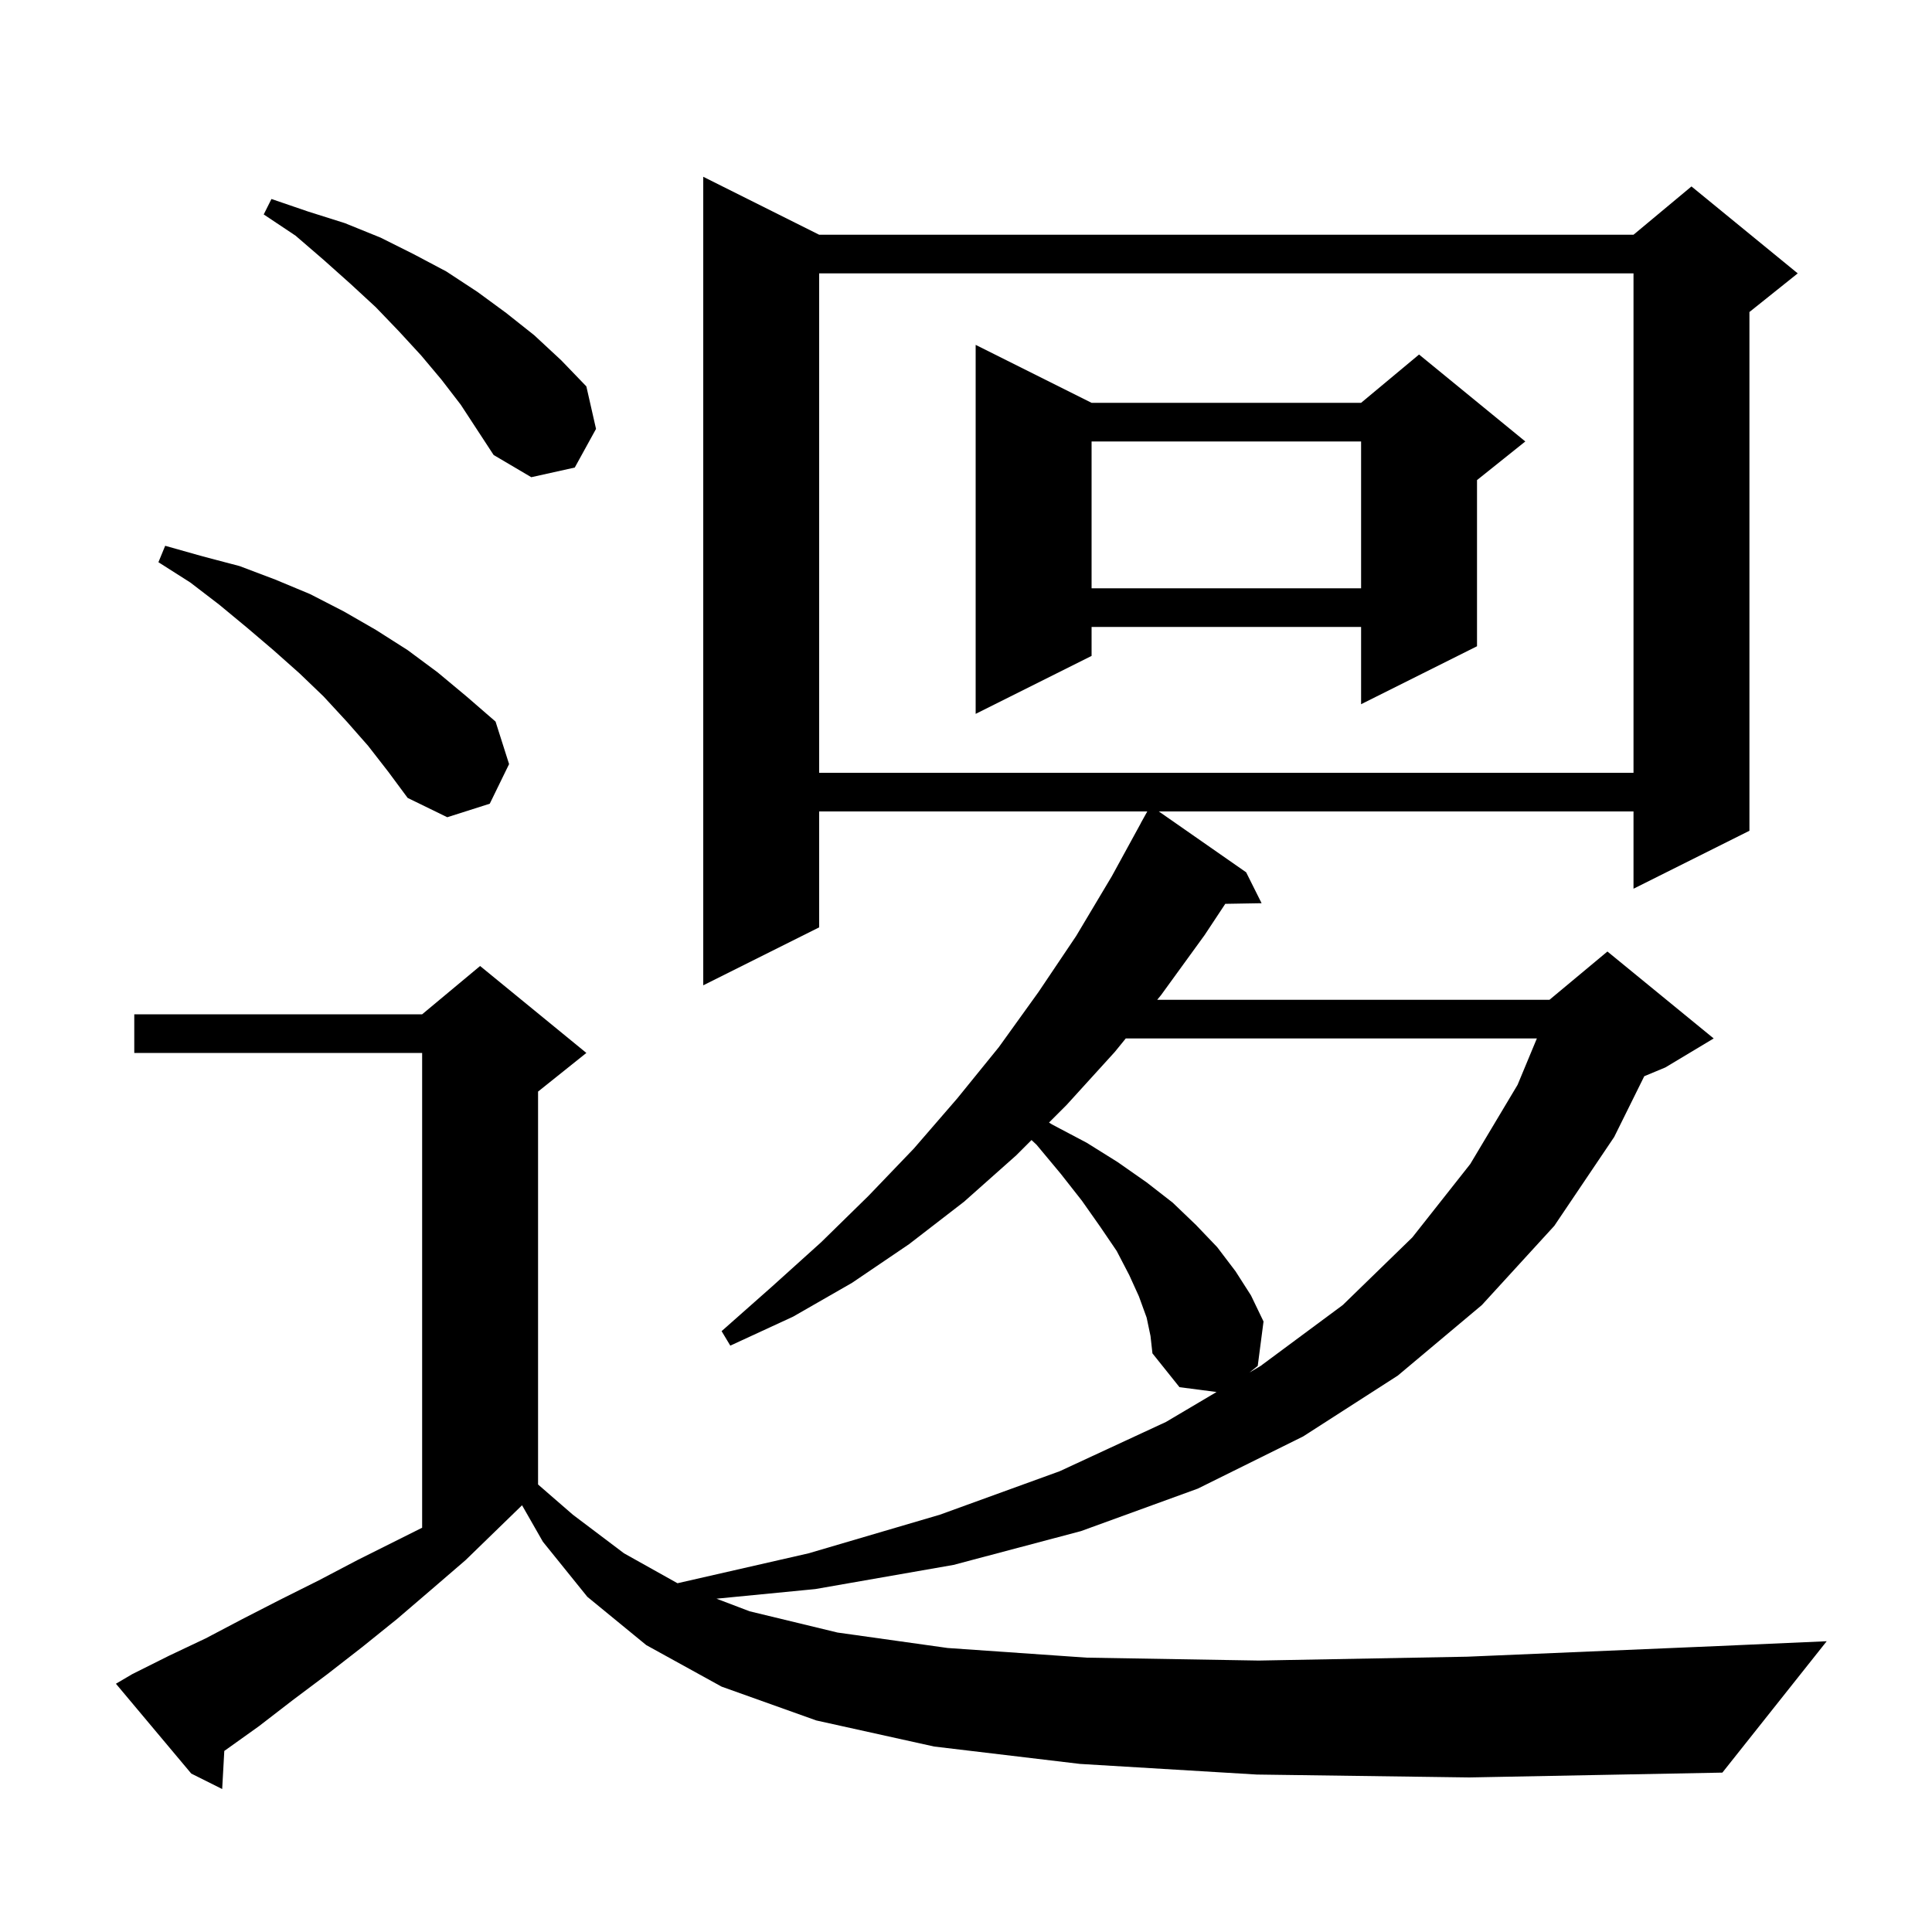 <svg xmlns="http://www.w3.org/2000/svg" xmlns:xlink="http://www.w3.org/1999/xlink" version="1.1" baseProfile="full" viewBox="0 0 200 200" width="200" height="200"><g fill="currentColor"><path d="M 130.1 183.7 L 111.8 182.6 L 96.7 180.8 L 84.5 178.1 L 74.7 174.6 L 66.9 170.3 L 60.8 165.3 L 56.2 159.6 L 54.044 155.828 L 54.033 155.833 L 48.2 161.5 L 44.6 164.6 L 41.1 167.6 L 37.5 170.5 L 33.9 173.3 L 30.3 176.0 L 26.8 178.7 L 23.3 181.2 L 23.219 181.255 L 23.0 185.2 L 19.8 183.6 L 12.0 174.3 L 13.7 173.3 L 17.5 171.4 L 21.3 169.6 L 25.1 167.6 L 29.0 165.6 L 33.0 163.6 L 37.0 161.5 L 43.7 158.15 L 43.7 109.0 L 13.9 109.0 L 13.9 105.0 L 43.7 105.0 L 49.7 100.0 L 60.7 109.0 L 55.7 113.0 L 55.7 153.675 L 59.3 156.8 L 64.6 160.8 L 70.134 163.896 L 83.7 160.8 L 97.3 156.8 L 109.7 152.3 L 120.7 147.2 L 125.937 144.1 L 122.1 143.6 L 119.3 140.1 L 119.1 138.3 L 118.7 136.4 L 117.9 134.2 L 116.9 132.0 L 115.6 129.5 L 113.9 127.0 L 112.0 124.3 L 109.8 121.5 L 107.3 118.5 L 106.783 118.017 L 105.2 119.6 L 99.8 124.4 L 94.1 128.8 L 88.2 132.8 L 82.1 136.3 L 75.6 139.3 L 74.7 137.8 L 79.9 133.2 L 85.0 128.6 L 89.9 123.8 L 94.6 118.9 L 99.1 113.7 L 103.4 108.4 L 107.5 102.7 L 111.4 96.9 L 115.1 90.7 L 118.106 85.203 L 118.1 85.2 L 118.767 84.0 L 84.8 84.0 L 84.8 96.0 L 72.8 102.0 L 72.8 18.3 L 84.8 24.3 L 169.1 24.3 L 175.1 19.3 L 186.1 28.3 L 181.1 32.3 L 181.1 86.0 L 169.1 92.0 L 169.1 84.0 L 119.961 84.0 L 129.0 90.3 L 130.6 93.5 L 126.84 93.565 L 124.7 96.8 L 120.2 103.0 L 119.793 103.5 L 160.4 103.5 L 166.4 98.5 L 177.4 107.5 L 172.4 110.5 L 170.213 111.411 L 167.1 117.7 L 160.9 126.9 L 153.4 135.1 L 144.7 142.4 L 134.9 148.7 L 124.0 154.1 L 111.9 158.5 L 98.7 162.0 L 84.4 164.5 L 74.172 165.496 L 77.6 166.8 L 86.7 169.0 L 98.1 170.6 L 112.5 171.6 L 130.3 171.9 L 151.9 171.5 L 177.8 170.4 L 189.1 169.9 L 178.3 183.5 L 152.1 184.0 Z M 116.539 107.5 L 115.4 108.9 L 110.4 114.4 L 108.593 116.207 L 108.9 116.4 L 112.5 118.3 L 115.7 120.3 L 118.7 122.4 L 121.4 124.5 L 123.8 126.8 L 126.0 129.1 L 127.9 131.6 L 129.5 134.1 L 130.8 136.8 L 130.2 141.4 L 129.347 142.082 L 130.5 141.4 L 139.0 135.1 L 146.2 128.1 L 152.2 120.5 L 157.1 112.3 L 159.096 107.5 Z M 38.1 77.2 L 35.9 74.7 L 33.5 72.1 L 31.0 69.7 L 28.3 67.3 L 25.6 65.0 L 22.7 62.6 L 19.7 60.3 L 16.4 58.2 L 17.1 56.5 L 21.0 57.6 L 24.8 58.6 L 28.5 60.0 L 32.1 61.5 L 35.6 63.3 L 38.9 65.2 L 42.2 67.3 L 45.3 69.6 L 48.3 72.1 L 51.3 74.7 L 52.7 79.1 L 50.7 83.2 L 46.3 84.6 L 42.2 82.6 L 40.2 79.9 Z M 84.8 28.3 L 84.8 80.0 L 169.1 80.0 L 169.1 28.3 Z M 113.0 41.7 L 140.9 41.7 L 146.9 36.7 L 157.9 45.7 L 152.9 49.7 L 152.9 66.9 L 140.9 72.9 L 140.9 64.9 L 113.0 64.9 L 113.0 67.9 L 101.0 73.9 L 101.0 35.7 Z M 113.0 45.7 L 113.0 60.9 L 140.9 60.9 L 140.9 45.7 Z M 45.7 39.3 L 43.6 36.8 L 41.3 34.3 L 38.9 31.8 L 36.3 29.4 L 33.5 26.9 L 30.6 24.4 L 27.3 22.2 L 28.1 20.6 L 31.9 21.9 L 35.7 23.1 L 39.4 24.6 L 42.8 26.3 L 46.2 28.1 L 49.4 30.2 L 52.4 32.4 L 55.3 34.7 L 58.1 37.3 L 60.7 40.0 L 61.7 44.4 L 59.5 48.4 L 55.0 49.4 L 51.1 47.1 L 47.7 41.9 Z "/></g></svg>